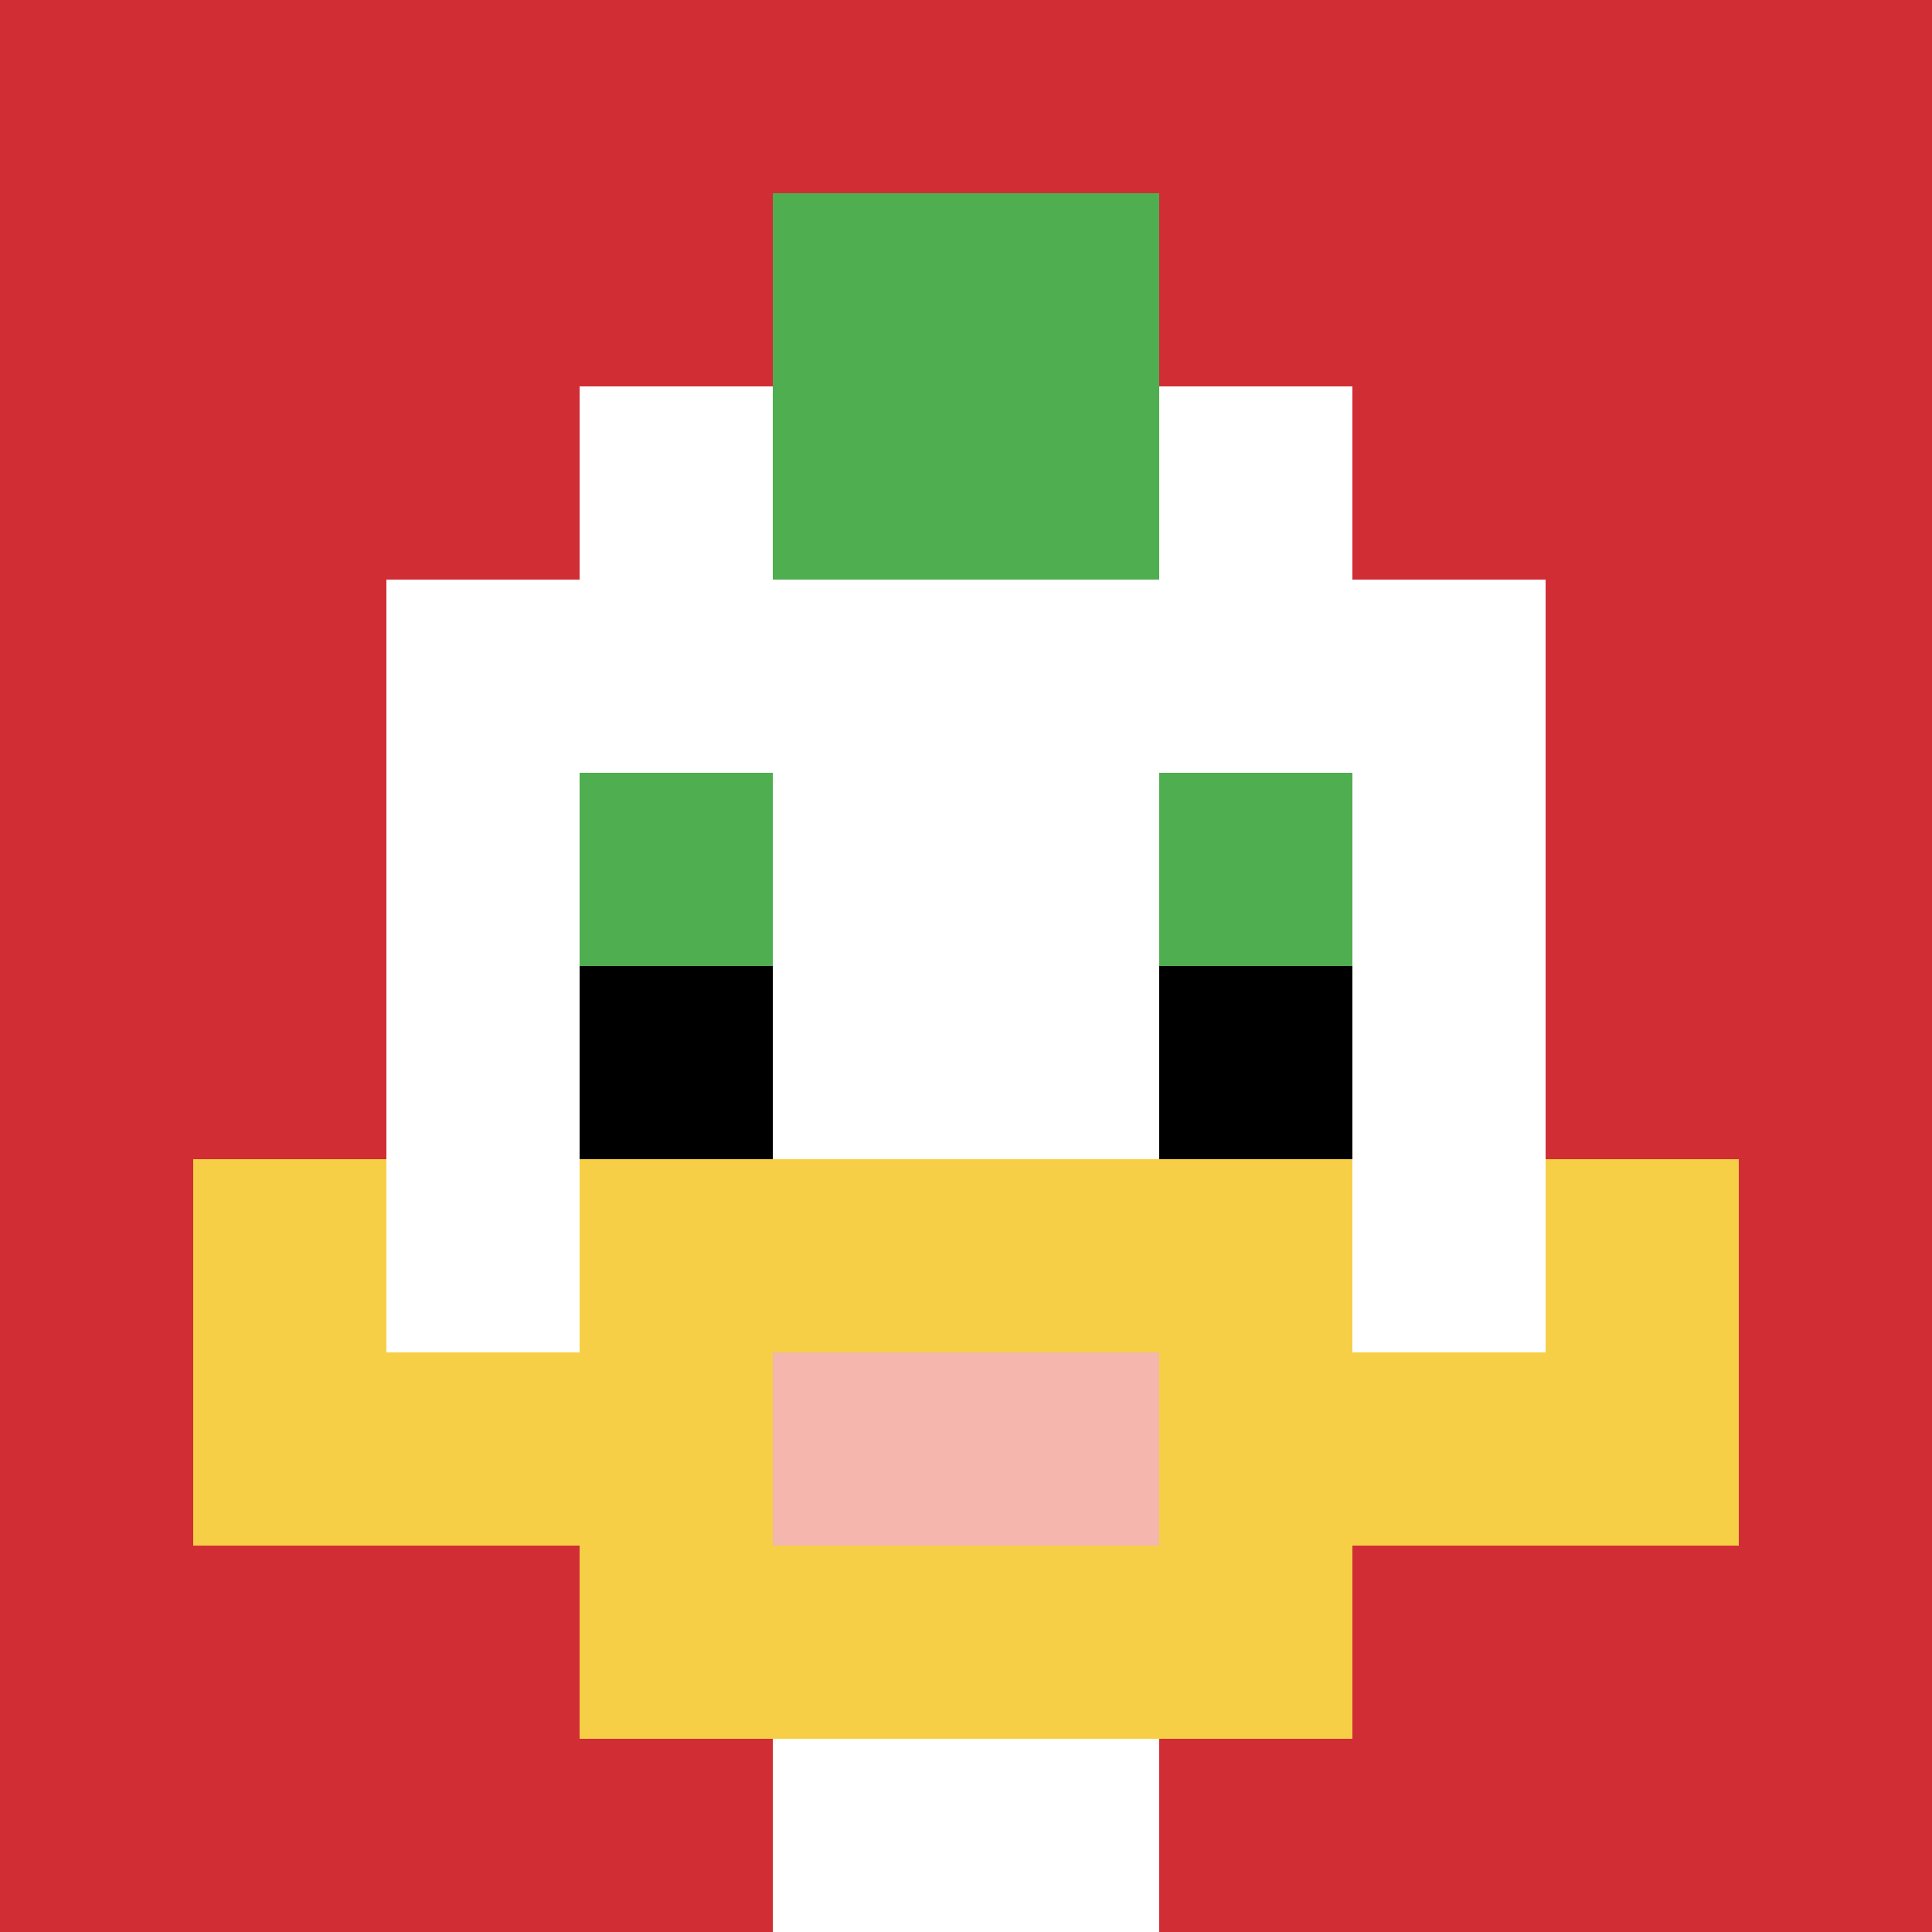 <svg xmlns="http://www.w3.org/2000/svg" version="1.1" width="1177" height="1177"><title>'goose-pfp-994111' by Dmitri Cherniak</title><desc>seed=994111
backgroundColor=#3398a9
padding=20
innerPadding=0
timeout=500
dimension=1
border=false
Save=function(){return n.handleSave()}
frame=2

Rendered at Sun Sep 15 2024 14:24:03 GMT+0100 (British Summer Time)
Generated in &lt;1ms
</desc><defs></defs><rect width="100%" height="100%" fill="#3398a9"></rect><g><g id="0-0"><rect x="0" y="0" height="1177" width="1177" fill="#D12D35"></rect><g><rect id="0-0-3-2-4-7" x="353.1" y="235.4" width="470.8" height="823.9" fill="#ffffff"></rect><rect id="0-0-2-3-6-5" x="235.4" y="353.1" width="706.2" height="588.5" fill="#ffffff"></rect><rect id="0-0-4-8-2-2" x="470.8" y="941.6" width="235.4" height="235.4" fill="#ffffff"></rect><rect id="0-0-1-7-8-1" x="117.7" y="823.9" width="941.6" height="117.7" fill="#F7CF46"></rect><rect id="0-0-3-6-4-3" x="353.1" y="706.2" width="470.8" height="353.1" fill="#F7CF46"></rect><rect id="0-0-4-7-2-1" x="470.8" y="823.9" width="235.4" height="117.7" fill="#F4B6AD"></rect><rect id="0-0-1-6-1-2" x="117.7" y="706.2" width="117.7" height="235.4" fill="#F7CF46"></rect><rect id="0-0-8-6-1-2" x="941.6" y="706.2" width="117.7" height="235.4" fill="#F7CF46"></rect><rect id="0-0-3-4-1-1" x="353.1" y="470.8" width="117.7" height="117.7" fill="#4FAE4F"></rect><rect id="0-0-6-4-1-1" x="706.2" y="470.8" width="117.7" height="117.7" fill="#4FAE4F"></rect><rect id="0-0-3-5-1-1" x="353.1" y="588.5" width="117.7" height="117.7" fill="#000000"></rect><rect id="0-0-6-5-1-1" x="706.2" y="588.5" width="117.7" height="117.7" fill="#000000"></rect><rect id="0-0-4-1-2-2" x="470.8" y="117.7" width="235.4" height="235.4" fill="#4FAE4F"></rect></g><rect x="0" y="0" stroke="white" stroke-width="0" height="1177" width="1177" fill="none"></rect></g></g></svg>